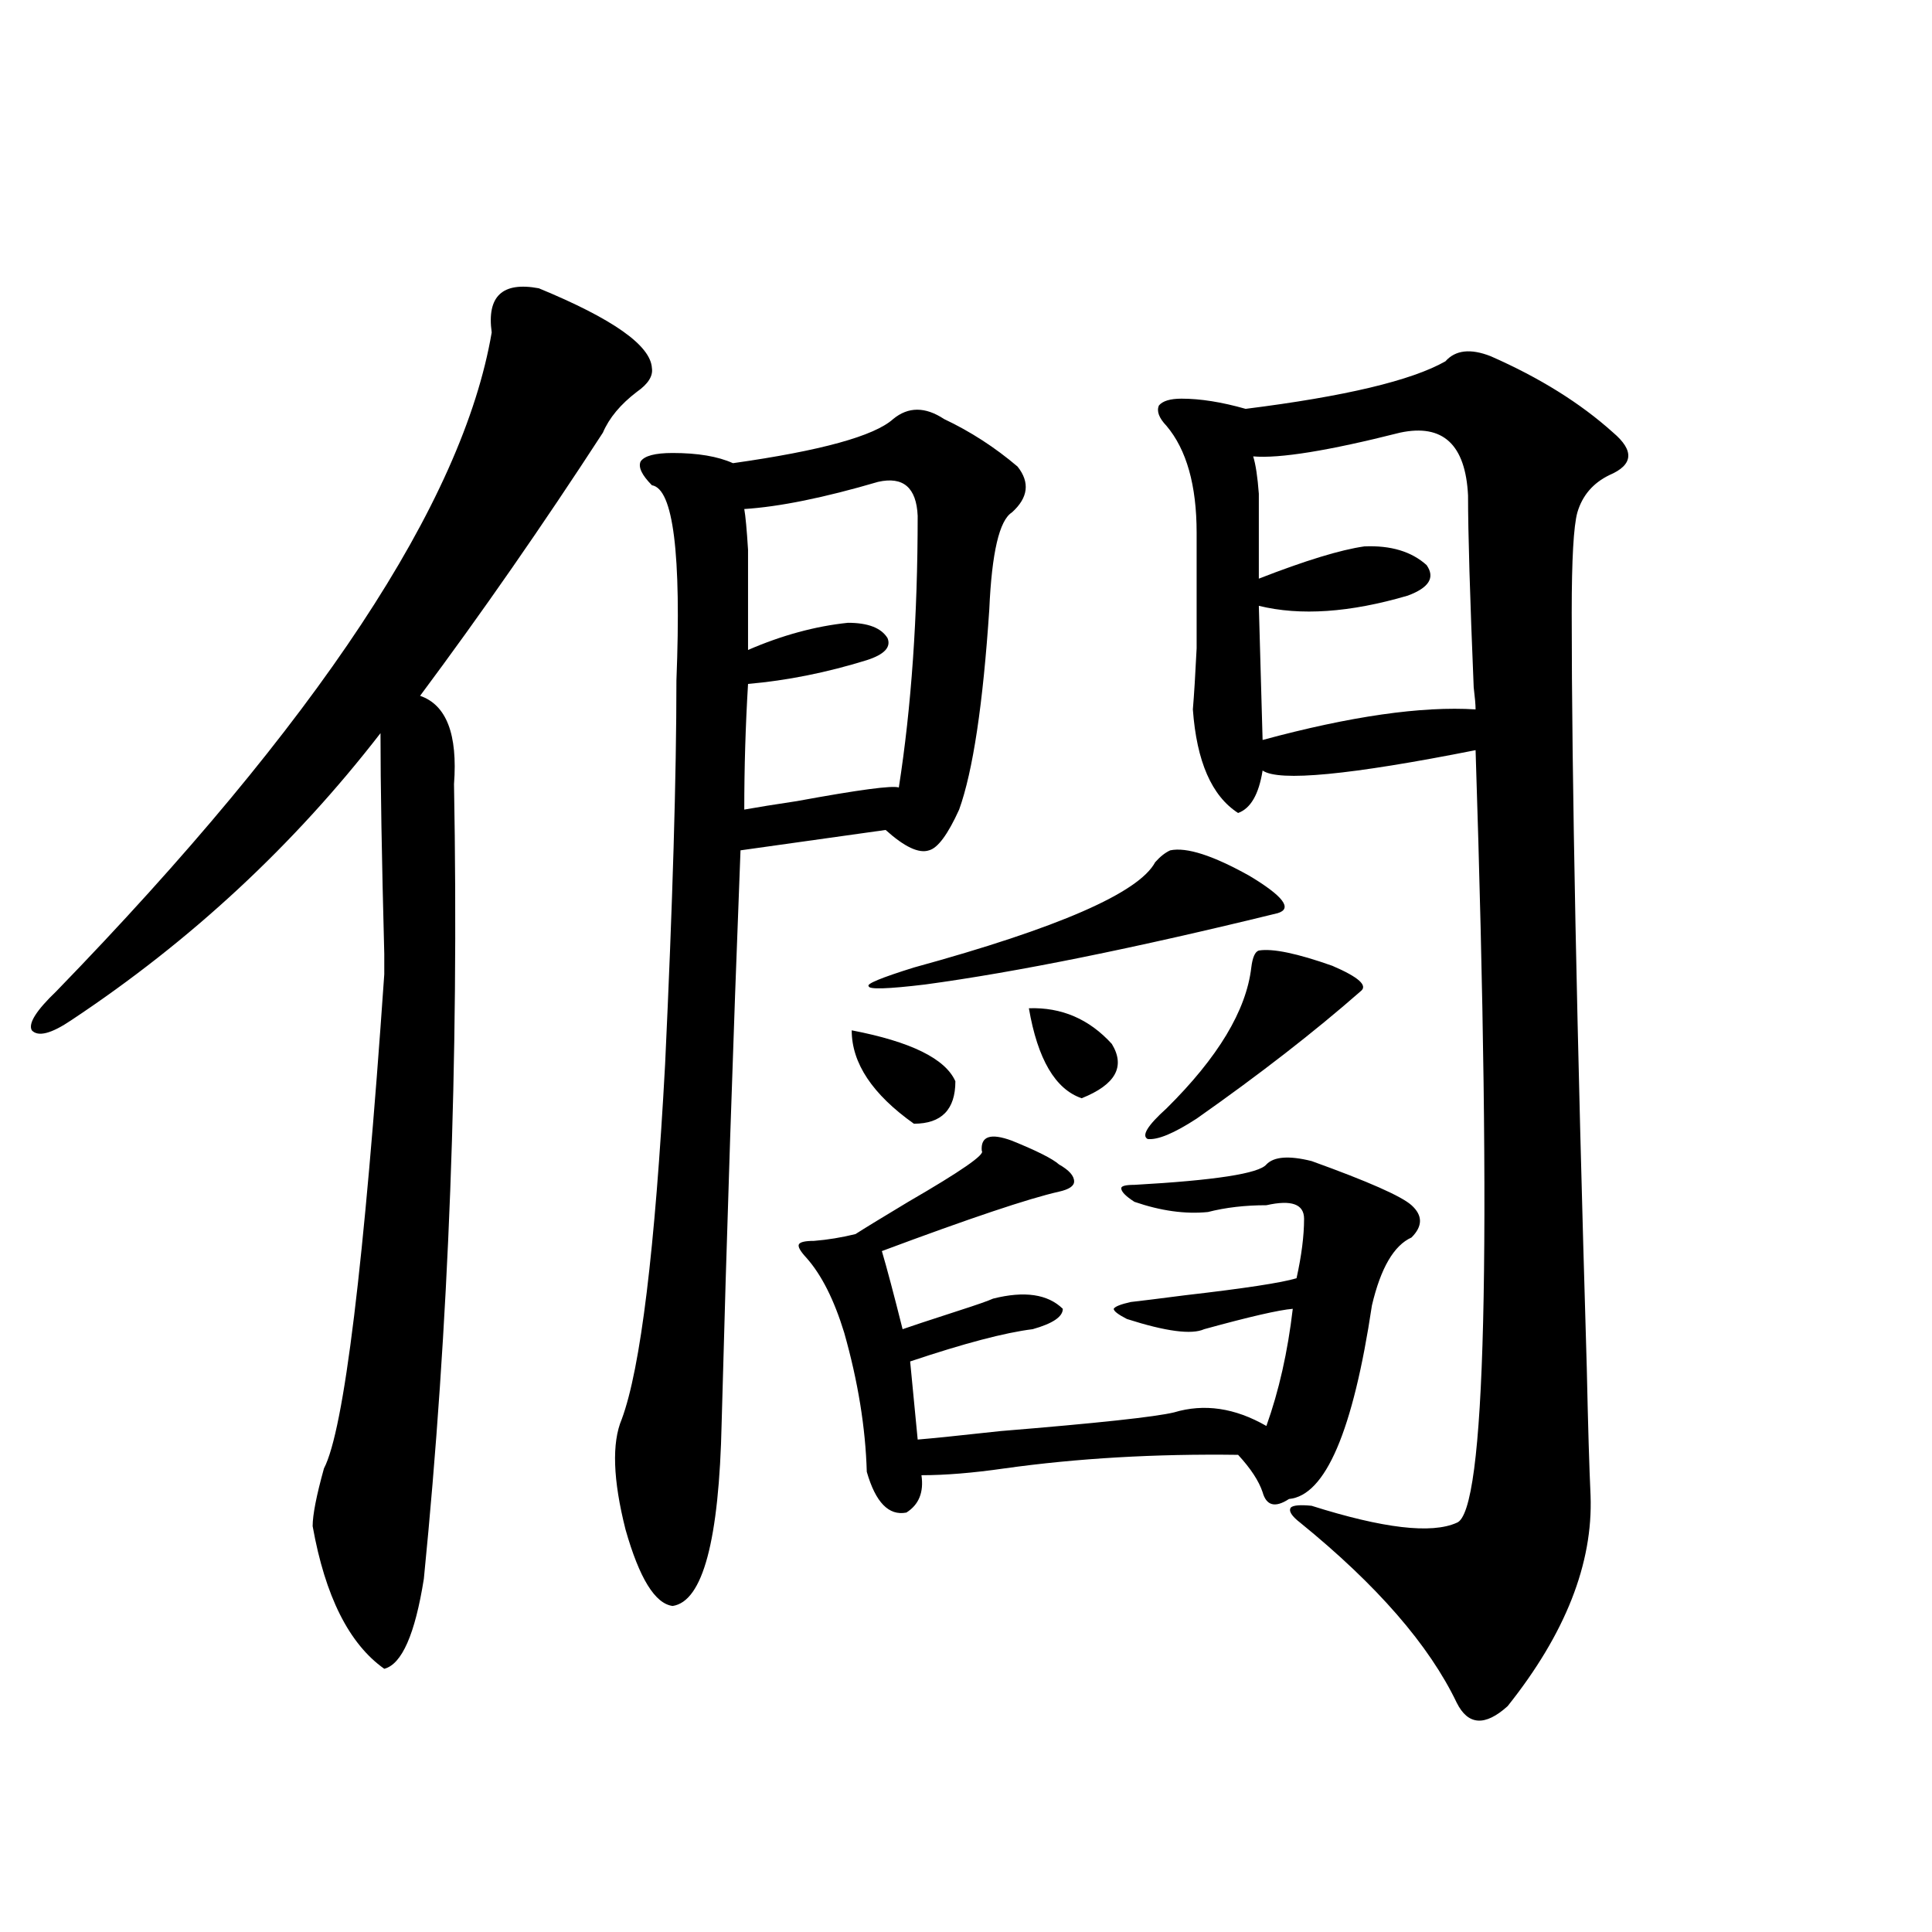 <?xml version="1.0" encoding="utf-8"?>
<!-- Generator: Adobe Illustrator 16.0.0, SVG Export Plug-In . SVG Version: 6.00 Build 0)  -->
<!DOCTYPE svg PUBLIC "-//W3C//DTD SVG 1.1//EN" "http://www.w3.org/Graphics/SVG/1.1/DTD/svg11.dtd">
<svg version="1.1" id="图层_1" xmlns="http://www.w3.org/2000/svg" xmlns:xlink="http://www.w3.org/1999/xlink" x="0px" y="0px"
	 width="1000px" height="1000px" viewBox="0 0 1000 1000" enable-background="new 0 0 1000 1000" xml:space="preserve">
<path d="M278.896,149.215c38.368,15.82,57.88,29.594,58.535,41.309c0.641,4.106-1.951,8.212-7.805,12.305
	c-8.46,6.455-14.313,13.486-17.561,21.094c-31.219,48.052-62.772,93.466-94.632,136.23c13.658,4.697,19.512,19.927,17.561,45.703
	c2.592,143.564-2.606,280.673-15.609,411.328c-4.558,28.702-11.387,44.234-20.487,46.582
	c-18.216-12.895-30.578-37.491-37.072-73.828c0-5.85,1.951-15.82,5.854-29.883c10.396-19.913,20.808-105.167,31.219-255.762
	c0-0.577,0-4.092,0-10.547c-1.311-49.795-1.951-87.891-1.951-114.258C152.069,437.496,98.732,487.017,36.95,528.024
	c-10.411,7.031-17.24,8.789-20.487,5.273c-1.951-3.516,2.271-10.245,12.683-20.215c135.271-139.444,210.392-253.125,225.36-341.016
	C251.899,153.321,260.024,145.699,278.896,149.215z M488.646,216.891c13.658,6.455,26.341,14.653,38.048,24.609
	c6.494,8.212,5.519,16.123-2.927,23.73c-6.509,4.106-10.411,20.805-11.707,50.098c-3.262,49.219-8.46,83.798-15.609,103.711
	c-5.854,12.895-11.066,19.927-15.609,21.094c-5.213,1.758-12.683-1.758-22.438-10.547l-75.12,10.547
	c-3.902,100.195-7.164,198.935-9.756,296.191c-1.311,60.947-9.756,92.587-25.365,94.922c-9.115-1.167-17.24-14.351-24.39-39.551
	c-6.509-25.777-7.164-44.824-1.951-57.129c9.756-26.367,17.226-87.588,22.438-183.691c3.902-83.194,5.854-149.414,5.854-198.633
	c2.592-65.616-1.631-99.316-12.683-101.074c-5.213-5.273-7.164-9.366-5.854-12.305c1.951-2.925,7.47-4.395,16.585-4.395
	c13.003,0,23.414,1.758,31.219,5.273c45.518-6.441,73.169-14.063,82.925-22.852C470.11,210.45,478.891,210.45,488.646,216.891z
	 M387.186,354c-1.311,21.684-1.951,43.369-1.951,65.039c6.494-1.167,15.609-2.637,27.316-4.395
	c31.859-5.85,49.42-8.198,52.682-7.031c6.494-41.597,9.756-88.467,9.756-140.625c-0.655-14.639-7.484-20.503-20.487-17.578
	c-27.972,8.212-51.065,12.895-69.267,14.063c0.641,3.516,1.296,10.547,1.951,21.094c0,8.212,0,25.488,0,51.855
	c17.561-7.608,34.786-12.305,51.706-14.063c10.396,0,17.226,2.637,20.487,7.91c1.951,4.697-1.631,8.501-10.731,11.426
	C427.825,348.15,407.338,352.242,387.186,354z M523.768,590.426c13.003,5.273,21.128,9.38,24.39,12.305
	c5.198,2.939,7.805,5.864,7.805,8.789c0,2.348-2.606,4.106-7.805,5.273c-15.609,3.516-46.188,13.774-91.705,30.762
	c2.592,8.789,6.174,22.275,10.731,40.43c3.247-1.167,13.003-4.395,29.268-9.668c9.101-2.925,14.954-4.971,17.561-6.152
	c16.25-4.092,28.292-2.334,36.097,5.273c0,4.106-5.213,7.622-15.609,10.547c-14.313,1.758-35.456,7.333-63.413,16.699l3.902,40.43
	c7.149-0.577,21.463-2.046,42.926-4.395c50.075-4.092,79.998-7.32,89.754-9.668c15.609-4.683,31.539-2.334,47.804,7.031
	c6.494-18.155,11.052-38.37,13.658-60.645c-7.164,0.591-22.438,4.106-45.853,10.547c-6.509,2.939-19.847,1.181-39.999-5.273
	c-4.558-2.334-6.829-4.092-6.829-5.273c0.641-1.167,3.567-2.334,8.78-3.516c5.198-0.577,14.634-1.758,28.292-3.516
	c30.563-3.516,49.755-6.441,57.56-8.789c2.592-11.714,3.902-21.973,3.902-30.762c0-7.608-6.509-9.956-19.512-7.031
	c-11.066,0-21.143,1.181-30.243,3.516c-11.707,1.181-24.39-0.577-38.048-5.273c-4.558-2.925-6.829-5.273-6.829-7.031
	c0-1.167,2.271-1.758,6.829-1.758c41.615-2.334,64.389-5.85,68.291-10.547c3.902-4.092,11.707-4.683,23.414-1.758
	c29.268,10.547,46.493,18.169,51.706,22.852c5.854,5.273,5.854,10.849,0,16.699c-9.115,4.106-15.944,15.82-20.487,35.156
	c-9.756,65.039-24.069,98.438-42.926,100.195c-7.164,4.697-11.707,3.516-13.658-3.516c-1.951-5.85-6.188-12.305-12.683-19.336
	c-42.926-0.577-83.26,1.758-120.973,7.031c-16.265,2.348-30.578,3.516-42.926,3.516c1.296,8.789-1.311,15.244-7.805,19.336
	c-9.115,1.758-15.944-5.273-20.487-21.094c-0.655-22.852-4.558-46.87-11.707-72.07c-5.213-16.988-11.707-29.883-19.512-38.672
	c-3.262-3.516-4.558-5.85-3.902-7.031c0.641-1.167,3.247-1.758,7.805-1.758c7.149-0.577,14.299-1.758,21.463-3.516
	c4.543-2.925,13.658-8.487,27.316-16.699c27.316-15.82,39.999-24.609,38.048-26.367
	C507.503,588.092,512.701,586.334,523.768,590.426z M440.843,533.297c30.563,5.864,48.444,14.653,53.657,26.367
	c0,14.653-7.164,21.973-21.463,21.973C451.574,566.407,440.843,550.299,440.843,533.297z M605.717,440.133
	c8.445-1.758,22.104,2.637,40.975,13.184c17.561,10.547,22.438,17.001,14.634,19.336c-74.145,18.169-134.966,30.473-182.435,36.914
	c-19.512,2.348-29.268,2.637-29.268,0.879c-1.311-1.167,6.494-4.395,23.414-9.668c74.785-20.503,116.415-38.672,124.875-54.492
	C600.504,443.36,603.11,441.314,605.717,440.133z M532.548,521.871c16.905-0.577,31.219,5.576,42.926,18.457
	c7.149,11.728,1.951,21.094-15.609,28.125C546.206,563.771,537.091,548.239,532.548,521.871z M651.569,491.989
	c7.149-1.167,19.832,1.469,38.048,7.91c13.658,5.864,18.536,10.259,14.634,13.184c-24.069,21.094-52.361,43.066-84.876,65.918
	c-11.707,7.622-20.167,11.137-25.365,10.547c-3.262-1.758,0-7.031,9.756-15.82c26.661-26.367,41.295-50.674,43.901-72.949
	C648.308,495.504,649.618,492.579,651.569,491.989z M771.566,184.371c25.365,11.137,46.493,24.321,63.413,39.551
	c11.052,9.38,10.396,16.699-1.951,21.973c-8.46,4.106-13.993,10.547-16.585,19.336c-1.951,7.031-2.927,24.321-2.927,51.855
	c0,84.375,2.592,214.755,7.805,391.113c0.641,29.883,1.296,51.855,1.951,65.918c1.296,35.156-13.018,71.48-42.926,108.984
	c-11.707,10.547-20.487,9.956-26.341-1.758c-14.313-29.883-41.31-60.933-80.974-93.164c-4.558-3.516-6.188-6.152-4.878-7.91
	c1.296-1.167,4.878-1.456,10.731-0.879c37.072,11.728,62.103,14.653,75.12,8.789c14.954-5.273,18.201-138.565,9.756-399.902
	c-65.044,12.895-101.796,16.411-110.241,10.547c-1.951,12.305-6.188,19.638-12.683,21.973
	c-13.658-8.789-21.463-26.656-23.414-53.613c0.641-7.608,1.296-18.155,1.951-31.641c0-6.441,0-14.063,0-22.852
	c0-7.608,0-19.913,0-36.914c0-24.609-5.213-43.066-15.609-55.371c-3.902-4.092-5.213-7.608-3.902-10.547
	c1.951-2.334,5.854-3.516,11.707-3.516c9.756,0,20.808,1.758,33.17,5.273c51.371-6.441,85.852-14.639,103.412-24.609
	C753.351,181.158,761.155,180.279,771.566,184.371z M653.521,383.004c45.518-12.305,82.27-17.578,110.241-15.82
	c0-2.334-0.335-6.152-0.976-11.426c-1.951-46.87-2.927-79.98-2.927-99.316c-1.311-26.367-13.018-37.202-35.121-32.52
	c-37.072,9.38-62.438,13.486-76.096,12.305c1.296,4.106,2.271,10.547,2.927,19.336c0,6.455,0,21.094,0,43.945
	c24.055-9.366,42.271-14.941,54.633-16.699c13.658-0.577,24.39,2.637,32.194,9.668c4.543,6.455,1.296,11.728-9.756,15.82
	c-29.923,8.789-55.608,10.547-77.071,5.273L653.521,383.004z"/>
</svg>
